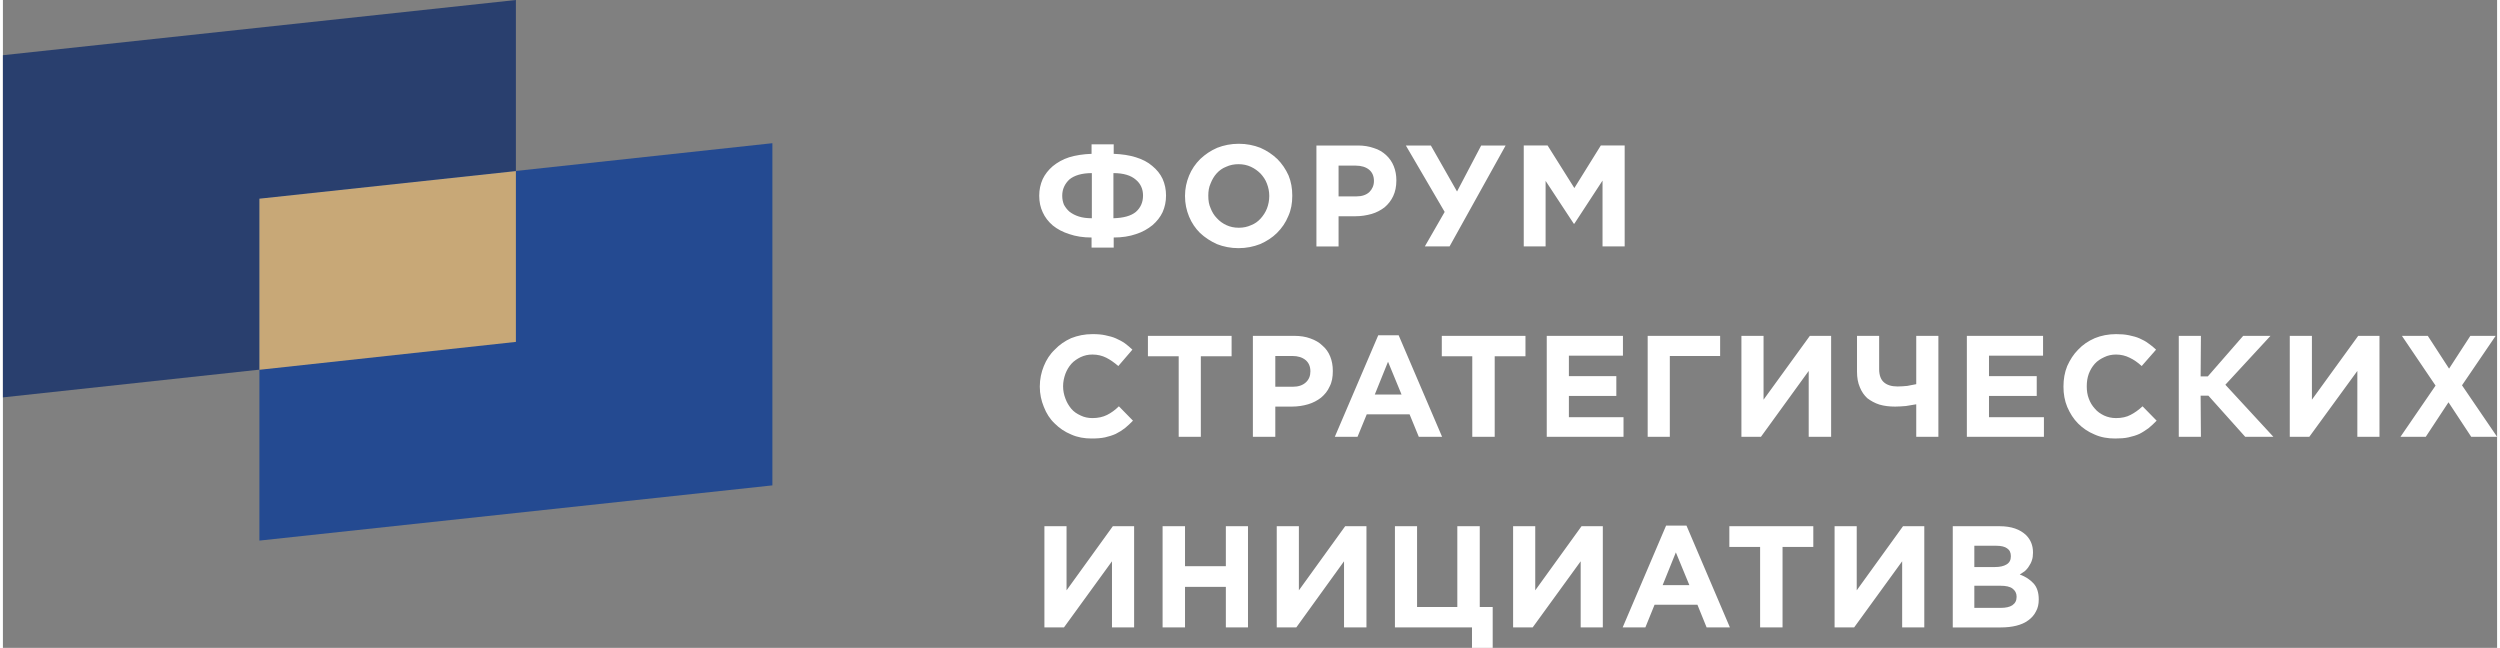 <?xml version="1.0" encoding="UTF-8"?> <!-- Creator: CorelDRAW 2018 (64-Bit) --> <svg xmlns="http://www.w3.org/2000/svg" xmlns:xlink="http://www.w3.org/1999/xlink" xml:space="preserve" width="301px" height="78px" style="shape-rendering:geometricPrecision; text-rendering:geometricPrecision; image-rendering:optimizeQuality; fill-rule:evenodd; clip-rule:evenodd" viewBox="0 0 86.74 22.53"><rect x="0" y="0" width="86.74" height="22.53" fill="#808080" stroke="none"/> <defs> <style type="text/css"> <![CDATA[ .fil2 {fill:#244A91} .fil1 {fill:#293F6E} .fil3 {fill:#C8A877} .fil0 {fill:white} ]]> </style> </defs> <g id="Слой_x0020_1">  <g id="_1821542379440"> <path class="fil0" d="M37.86 8.26c-0.29,0 -0.55,-0.04 -0.78,-0.12 -0.22,-0.07 -0.41,-0.17 -0.57,-0.3 -0.15,-0.13 -0.27,-0.28 -0.35,-0.46 -0.08,-0.17 -0.12,-0.36 -0.12,-0.57l0 -0.01c0,-0.2 0.04,-0.39 0.12,-0.57 0.08,-0.17 0.2,-0.32 0.35,-0.45 0.16,-0.13 0.35,-0.24 0.57,-0.31 0.23,-0.07 0.49,-0.11 0.78,-0.12l0 -0.33 0.77 0 0 0.33c0.29,0.01 0.55,0.05 0.77,0.12 0.23,0.07 0.42,0.17 0.57,0.3 0.16,0.13 0.28,0.28 0.36,0.45 0.08,0.18 0.12,0.37 0.12,0.58l0 0c0,0.21 -0.04,0.4 -0.12,0.58 -0.08,0.17 -0.2,0.32 -0.35,0.45 -0.16,0.13 -0.35,0.24 -0.57,0.31 -0.23,0.08 -0.49,0.12 -0.78,0.12l0 0.35 -0.77 0 0 -0.35zm1.79 -1.46l0 0c0,-0.22 -0.08,-0.41 -0.25,-0.55 -0.17,-0.15 -0.43,-0.23 -0.78,-0.23l0 1.57c0.35,-0.01 0.61,-0.08 0.78,-0.22 0.17,-0.15 0.25,-0.34 0.25,-0.57l0 0zm-2.81 0.01l0 0c0,0.11 0.02,0.21 0.06,0.31 0.05,0.09 0.11,0.17 0.19,0.24 0.09,0.07 0.2,0.13 0.33,0.17 0.12,0.04 0.28,0.06 0.45,0.06l0 -1.57c-0.35,0 -0.61,0.08 -0.78,0.22 -0.16,0.15 -0.25,0.34 -0.25,0.56l0 0.01zm6.13 1.82c-0.27,0 -0.52,-0.05 -0.75,-0.14 -0.22,-0.1 -0.42,-0.23 -0.59,-0.39 -0.16,-0.16 -0.29,-0.35 -0.38,-0.57 -0.09,-0.22 -0.14,-0.45 -0.14,-0.71l0 -0.01c0,-0.25 0.05,-0.48 0.14,-0.7 0.09,-0.22 0.22,-0.41 0.39,-0.58 0.17,-0.16 0.36,-0.29 0.59,-0.39 0.23,-0.09 0.48,-0.14 0.75,-0.14 0.27,0 0.52,0.05 0.75,0.14 0.23,0.1 0.42,0.23 0.59,0.39 0.16,0.16 0.29,0.35 0.39,0.57 0.09,0.22 0.13,0.45 0.13,0.7l0 0.01c0,0.26 -0.04,0.49 -0.14,0.71 -0.09,0.22 -0.22,0.41 -0.39,0.58 -0.16,0.16 -0.36,0.29 -0.59,0.39 -0.23,0.09 -0.48,0.14 -0.75,0.14zm0.01 -0.71l0 0c0.16,0 0.3,-0.03 0.43,-0.09 0.13,-0.05 0.24,-0.13 0.33,-0.23 0.09,-0.1 0.17,-0.22 0.22,-0.35 0.05,-0.13 0.08,-0.28 0.08,-0.43l0 -0.01c0,-0.15 -0.03,-0.29 -0.08,-0.42 -0.05,-0.14 -0.13,-0.25 -0.22,-0.35 -0.1,-0.1 -0.21,-0.18 -0.34,-0.24 -0.13,-0.06 -0.27,-0.09 -0.43,-0.09 -0.16,0 -0.3,0.03 -0.43,0.09 -0.13,0.05 -0.24,0.13 -0.33,0.23 -0.09,0.1 -0.16,0.22 -0.21,0.35 -0.06,0.13 -0.08,0.27 -0.08,0.42l0 0.01c0,0.16 0.02,0.3 0.08,0.43 0.05,0.13 0.12,0.25 0.22,0.35 0.09,0.1 0.2,0.18 0.33,0.24 0.13,0.06 0.27,0.09 0.43,0.09zm2.7 -2.86l1.44 0c0.21,0 0.39,0.03 0.56,0.09 0.17,0.05 0.31,0.14 0.42,0.24 0.12,0.11 0.21,0.24 0.27,0.39 0.06,0.15 0.09,0.31 0.09,0.49l0 0.01c0,0.21 -0.04,0.39 -0.11,0.54 -0.07,0.15 -0.17,0.28 -0.3,0.39 -0.13,0.1 -0.28,0.18 -0.45,0.23 -0.18,0.05 -0.36,0.08 -0.56,0.08l-0.59 0 0 1.05 -0.77 0 0 -3.51zm1.39 1.77l0 0c0.19,0 0.34,-0.05 0.45,-0.15 0.1,-0.1 0.16,-0.23 0.16,-0.38l0 -0.01c0,-0.17 -0.06,-0.3 -0.17,-0.39 -0.11,-0.09 -0.27,-0.14 -0.46,-0.14l-0.6 0 0 1.07 0.62 0zm2.38 1.74l0.69 -1.2 -1.35 -2.31 0.87 0 0.91 1.6 0.84 -1.6 0.85 0 -1.95 3.51 -0.86 0zm3.44 -3.51l0.83 0 0.93 1.48 0.92 -1.48 0.83 0 0 3.51 -0.77 0 0 -2.29 -0.98 1.5 -0.02 0 -0.98 -1.49 0 2.28 -0.76 0 0 -3.51zm-15.03 10.19c-0.25,0 -0.49,-0.04 -0.71,-0.14 -0.22,-0.09 -0.41,-0.22 -0.57,-0.38 -0.17,-0.16 -0.29,-0.35 -0.38,-0.58 -0.09,-0.22 -0.14,-0.45 -0.14,-0.7l0 -0.01c0,-0.25 0.05,-0.49 0.14,-0.71 0.09,-0.22 0.21,-0.41 0.38,-0.57 0.16,-0.17 0.35,-0.3 0.57,-0.4 0.23,-0.09 0.47,-0.14 0.74,-0.14 0.17,0 0.32,0.01 0.45,0.04 0.14,0.03 0.26,0.06 0.37,0.11 0.11,0.05 0.21,0.1 0.31,0.17 0.09,0.07 0.18,0.14 0.26,0.22l-0.49 0.57c-0.14,-0.12 -0.28,-0.22 -0.42,-0.29 -0.14,-0.07 -0.3,-0.11 -0.48,-0.11 -0.15,0 -0.28,0.03 -0.41,0.09 -0.12,0.06 -0.23,0.13 -0.32,0.23 -0.09,0.1 -0.16,0.22 -0.21,0.35 -0.05,0.14 -0.08,0.28 -0.08,0.43l0 0.01c0,0.15 0.03,0.29 0.08,0.42 0.05,0.14 0.12,0.25 0.2,0.35 0.09,0.11 0.2,0.18 0.33,0.24 0.12,0.06 0.26,0.09 0.41,0.09 0.2,0 0.37,-0.04 0.51,-0.11 0.14,-0.07 0.28,-0.17 0.41,-0.3l0.49 0.5c-0.09,0.09 -0.18,0.18 -0.28,0.26 -0.09,0.07 -0.2,0.14 -0.32,0.2 -0.11,0.05 -0.24,0.09 -0.37,0.12 -0.14,0.03 -0.29,0.04 -0.47,0.04zm3.03 -2.86l-1.07 0 0 -0.71 2.91 0 0 0.71 -1.07 0 0 2.8 -0.77 0 0 -2.8zm2.58 -0.71l1.44 0c0.21,0 0.4,0.03 0.56,0.09 0.17,0.06 0.31,0.14 0.42,0.25 0.12,0.1 0.21,0.23 0.27,0.38 0.06,0.15 0.09,0.31 0.09,0.5l0 0.01c0,0.2 -0.03,0.38 -0.11,0.53 -0.07,0.16 -0.17,0.28 -0.3,0.39 -0.13,0.1 -0.28,0.18 -0.45,0.23 -0.17,0.05 -0.36,0.08 -0.56,0.08l-0.58 0 0 1.05 -0.78 0 0 -3.51zm1.39 1.77l0 0c0.19,0 0.34,-0.05 0.45,-0.15 0.11,-0.1 0.16,-0.23 0.16,-0.38l0 -0.01c0,-0.17 -0.06,-0.3 -0.17,-0.39 -0.11,-0.09 -0.26,-0.14 -0.46,-0.14l-0.59 0 0 1.07 0.61 0zm2.97 -1.79l0.71 0 1.51 3.53 -0.81 0 -0.32 -0.78 -1.49 0 -0.32 0.78 -0.79 0 1.51 -3.53zm0.81 2.06l0 0 -0.47 -1.14 -0.46 1.14 0.93 0zm2.46 -1.33l-1.06 0 0 -0.71 2.91 0 0 0.71 -1.07 0 0 2.8 -0.78 0 0 -2.8zm2.59 -0.71l2.65 0 0 0.69 -1.88 0 0 0.71 1.65 0 0 0.69 -1.65 0 0 0.74 1.9 0 0 0.68 -2.67 0 0 -3.51zm3.51 0l2.52 0 0 0.7 -1.75 0 0 2.81 -0.77 0 0 -3.51zm5.6 3.51l0 -2.29 -1.66 2.29 -0.68 0 0 -3.51 0.77 0 0 2.22 1.61 -2.22 0.74 0 0 3.51 -0.78 0zm3.74 -1.13c-0.12,0.02 -0.24,0.04 -0.36,0.06 -0.13,0.01 -0.25,0.02 -0.37,0.02 -0.2,0 -0.38,-0.02 -0.55,-0.07 -0.16,-0.05 -0.3,-0.13 -0.42,-0.22 -0.11,-0.1 -0.2,-0.23 -0.26,-0.38 -0.07,-0.16 -0.1,-0.34 -0.1,-0.55l0 -1.24 0.77 0 0 1.16c0,0.21 0.06,0.36 0.16,0.45 0.11,0.1 0.27,0.15 0.48,0.15 0.12,0 0.23,-0.01 0.34,-0.02 0.11,-0.02 0.21,-0.04 0.31,-0.06l0 -1.68 0.77 0 0 3.51 -0.77 0 0 -1.13zm1.76 -2.38l2.65 0 0 0.69 -1.88 0 0 0.71 1.66 0 0 0.69 -1.66 0 0 0.74 1.91 0 0 0.68 -2.68 0 0 -3.51zm5.16 3.57c-0.26,0 -0.5,-0.04 -0.72,-0.14 -0.22,-0.09 -0.41,-0.22 -0.57,-0.38 -0.16,-0.16 -0.28,-0.35 -0.38,-0.58 -0.09,-0.22 -0.13,-0.45 -0.13,-0.7l0 -0.01c0,-0.25 0.04,-0.49 0.13,-0.71 0.1,-0.22 0.22,-0.41 0.38,-0.57 0.16,-0.17 0.35,-0.3 0.58,-0.4 0.22,-0.09 0.47,-0.14 0.74,-0.14 0.16,0 0.31,0.01 0.45,0.04 0.14,0.03 0.26,0.06 0.37,0.11 0.11,0.05 0.21,0.1 0.3,0.17 0.1,0.07 0.19,0.14 0.27,0.22l-0.5 0.57c-0.13,-0.12 -0.27,-0.22 -0.42,-0.29 -0.14,-0.07 -0.3,-0.11 -0.47,-0.11 -0.15,0 -0.29,0.03 -0.41,0.09 -0.13,0.06 -0.24,0.13 -0.33,0.23 -0.09,0.1 -0.16,0.22 -0.21,0.35 -0.05,0.14 -0.07,0.28 -0.07,0.43l0 0.01c0,0.15 0.02,0.29 0.07,0.42 0.05,0.14 0.12,0.25 0.21,0.35 0.09,0.11 0.2,0.18 0.32,0.24 0.13,0.06 0.27,0.09 0.42,0.09 0.2,0 0.37,-0.04 0.5,-0.11 0.14,-0.07 0.28,-0.17 0.42,-0.3l0.49 0.5c-0.09,0.09 -0.18,0.18 -0.28,0.26 -0.1,0.07 -0.2,0.14 -0.32,0.2 -0.11,0.05 -0.24,0.09 -0.38,0.12 -0.13,0.03 -0.29,0.04 -0.46,0.04zm2.21 -3.57l0.77 0 -0.01 1.41 0.25 0 1.23 -1.41 0.95 0 -1.57 1.7 1.67 1.81 -0.98 0 -1.28 -1.43 -0.27 0 0.01 1.43 -0.77 0 0 -3.51zm6.21 3.51l0 -2.29 -1.67 2.29 -0.68 0 0 -3.51 0.77 0 0 2.22 1.61 -2.22 0.74 0 0 3.51 -0.77 0zm4.81 -3.51l-1.17 1.72 1.22 1.79 -0.9 0 -0.79 -1.2 -0.79 1.2 -0.88 0 1.22 -1.78 -1.17 -1.73 0.9 0 0.74 1.14 0.74 -1.14 0.88 0zm-48.12 10.14l0 -2.3 -1.67 2.3 -0.68 0 0 -3.52 0.77 0 0 2.23 1.61 -2.23 0.74 0 0 3.52 -0.77 0zm1.76 -3.52l0.78 0 0 1.39 1.42 0 0 -1.39 0.77 0 0 3.52 -0.77 0 0 -1.41 -1.42 0 0 1.41 -0.78 0 0 -3.52zm6.31 3.52l0 -2.3 -1.66 2.3 -0.68 0 0 -3.52 0.77 0 0 2.23 1.61 -2.23 0.74 0 0 3.52 -0.78 0zm4.45 0l-2.68 0 0 -3.52 0.77 0 0 2.81 1.4 0 0 -2.81 0.78 0 0 2.81 0.45 0 0 1.42 -0.72 0 0 -0.71zm3.78 0l0 -2.3 -1.67 2.3 -0.68 0 0 -3.52 0.77 0 0 2.23 1.61 -2.23 0.74 0 0 3.52 -0.77 0zm2.97 -3.54l0.71 0 1.51 3.54 -0.81 0 -0.32 -0.79 -1.49 0 -0.32 0.79 -0.79 0 1.51 -3.54zm0.81 2.07l0 0 -0.47 -1.14 -0.46 1.14 0.93 0zm2.46 -1.33l-1.07 0 0 -0.72 2.92 0 0 0.72 -1.07 0 0 2.8 -0.78 0 0 -2.8zm4.94 2.8l0 -2.3 -1.67 2.3 -0.68 0 0 -3.52 0.77 0 0 2.23 1.61 -2.23 0.74 0 0 3.52 -0.77 0zm1.76 -3.52l1.63 0c0.41,0 0.71,0.11 0.92,0.31 0.16,0.16 0.24,0.36 0.24,0.6l0 0.01c0,0.1 -0.01,0.19 -0.04,0.27 -0.02,0.07 -0.06,0.14 -0.1,0.2 -0.04,0.07 -0.09,0.12 -0.14,0.17 -0.06,0.04 -0.12,0.08 -0.18,0.12 0.2,0.07 0.36,0.18 0.48,0.31 0.12,0.13 0.18,0.32 0.18,0.55l0 0.01c0,0.16 -0.03,0.3 -0.1,0.42 -0.06,0.12 -0.15,0.22 -0.26,0.3 -0.12,0.09 -0.26,0.15 -0.42,0.19 -0.16,0.04 -0.34,0.06 -0.54,0.06l-1.67 0 0 -3.52zm2.02 1.04l0 0c0,-0.12 -0.04,-0.21 -0.13,-0.27 -0.08,-0.06 -0.21,-0.09 -0.37,-0.09l-0.77 0 0 0.74 0.72 0c0.17,0 0.3,-0.03 0.4,-0.09 0.1,-0.06 0.15,-0.15 0.15,-0.28l0 -0.01zm0.2 1.41l0 0c0,-0.12 -0.05,-0.21 -0.14,-0.28 -0.09,-0.07 -0.23,-0.1 -0.43,-0.1l-0.9 0 0 0.77 0.92 0c0.17,0 0.31,-0.03 0.4,-0.09 0.1,-0.07 0.15,-0.16 0.15,-0.29l0 -0.01z"></path> <polygon class="fil1" points="0,1.92 17.84,0 17.84,11.89 0,13.82 "></polygon> <polygon class="fil2" points="8.92,6.91 26.76,4.98 26.76,16.88 8.92,18.8 "></polygon> <polygon class="fil3" points="17.84,5.95 17.84,11.89 8.92,12.86 8.92,6.91 "></polygon> </g> </g> </svg> 